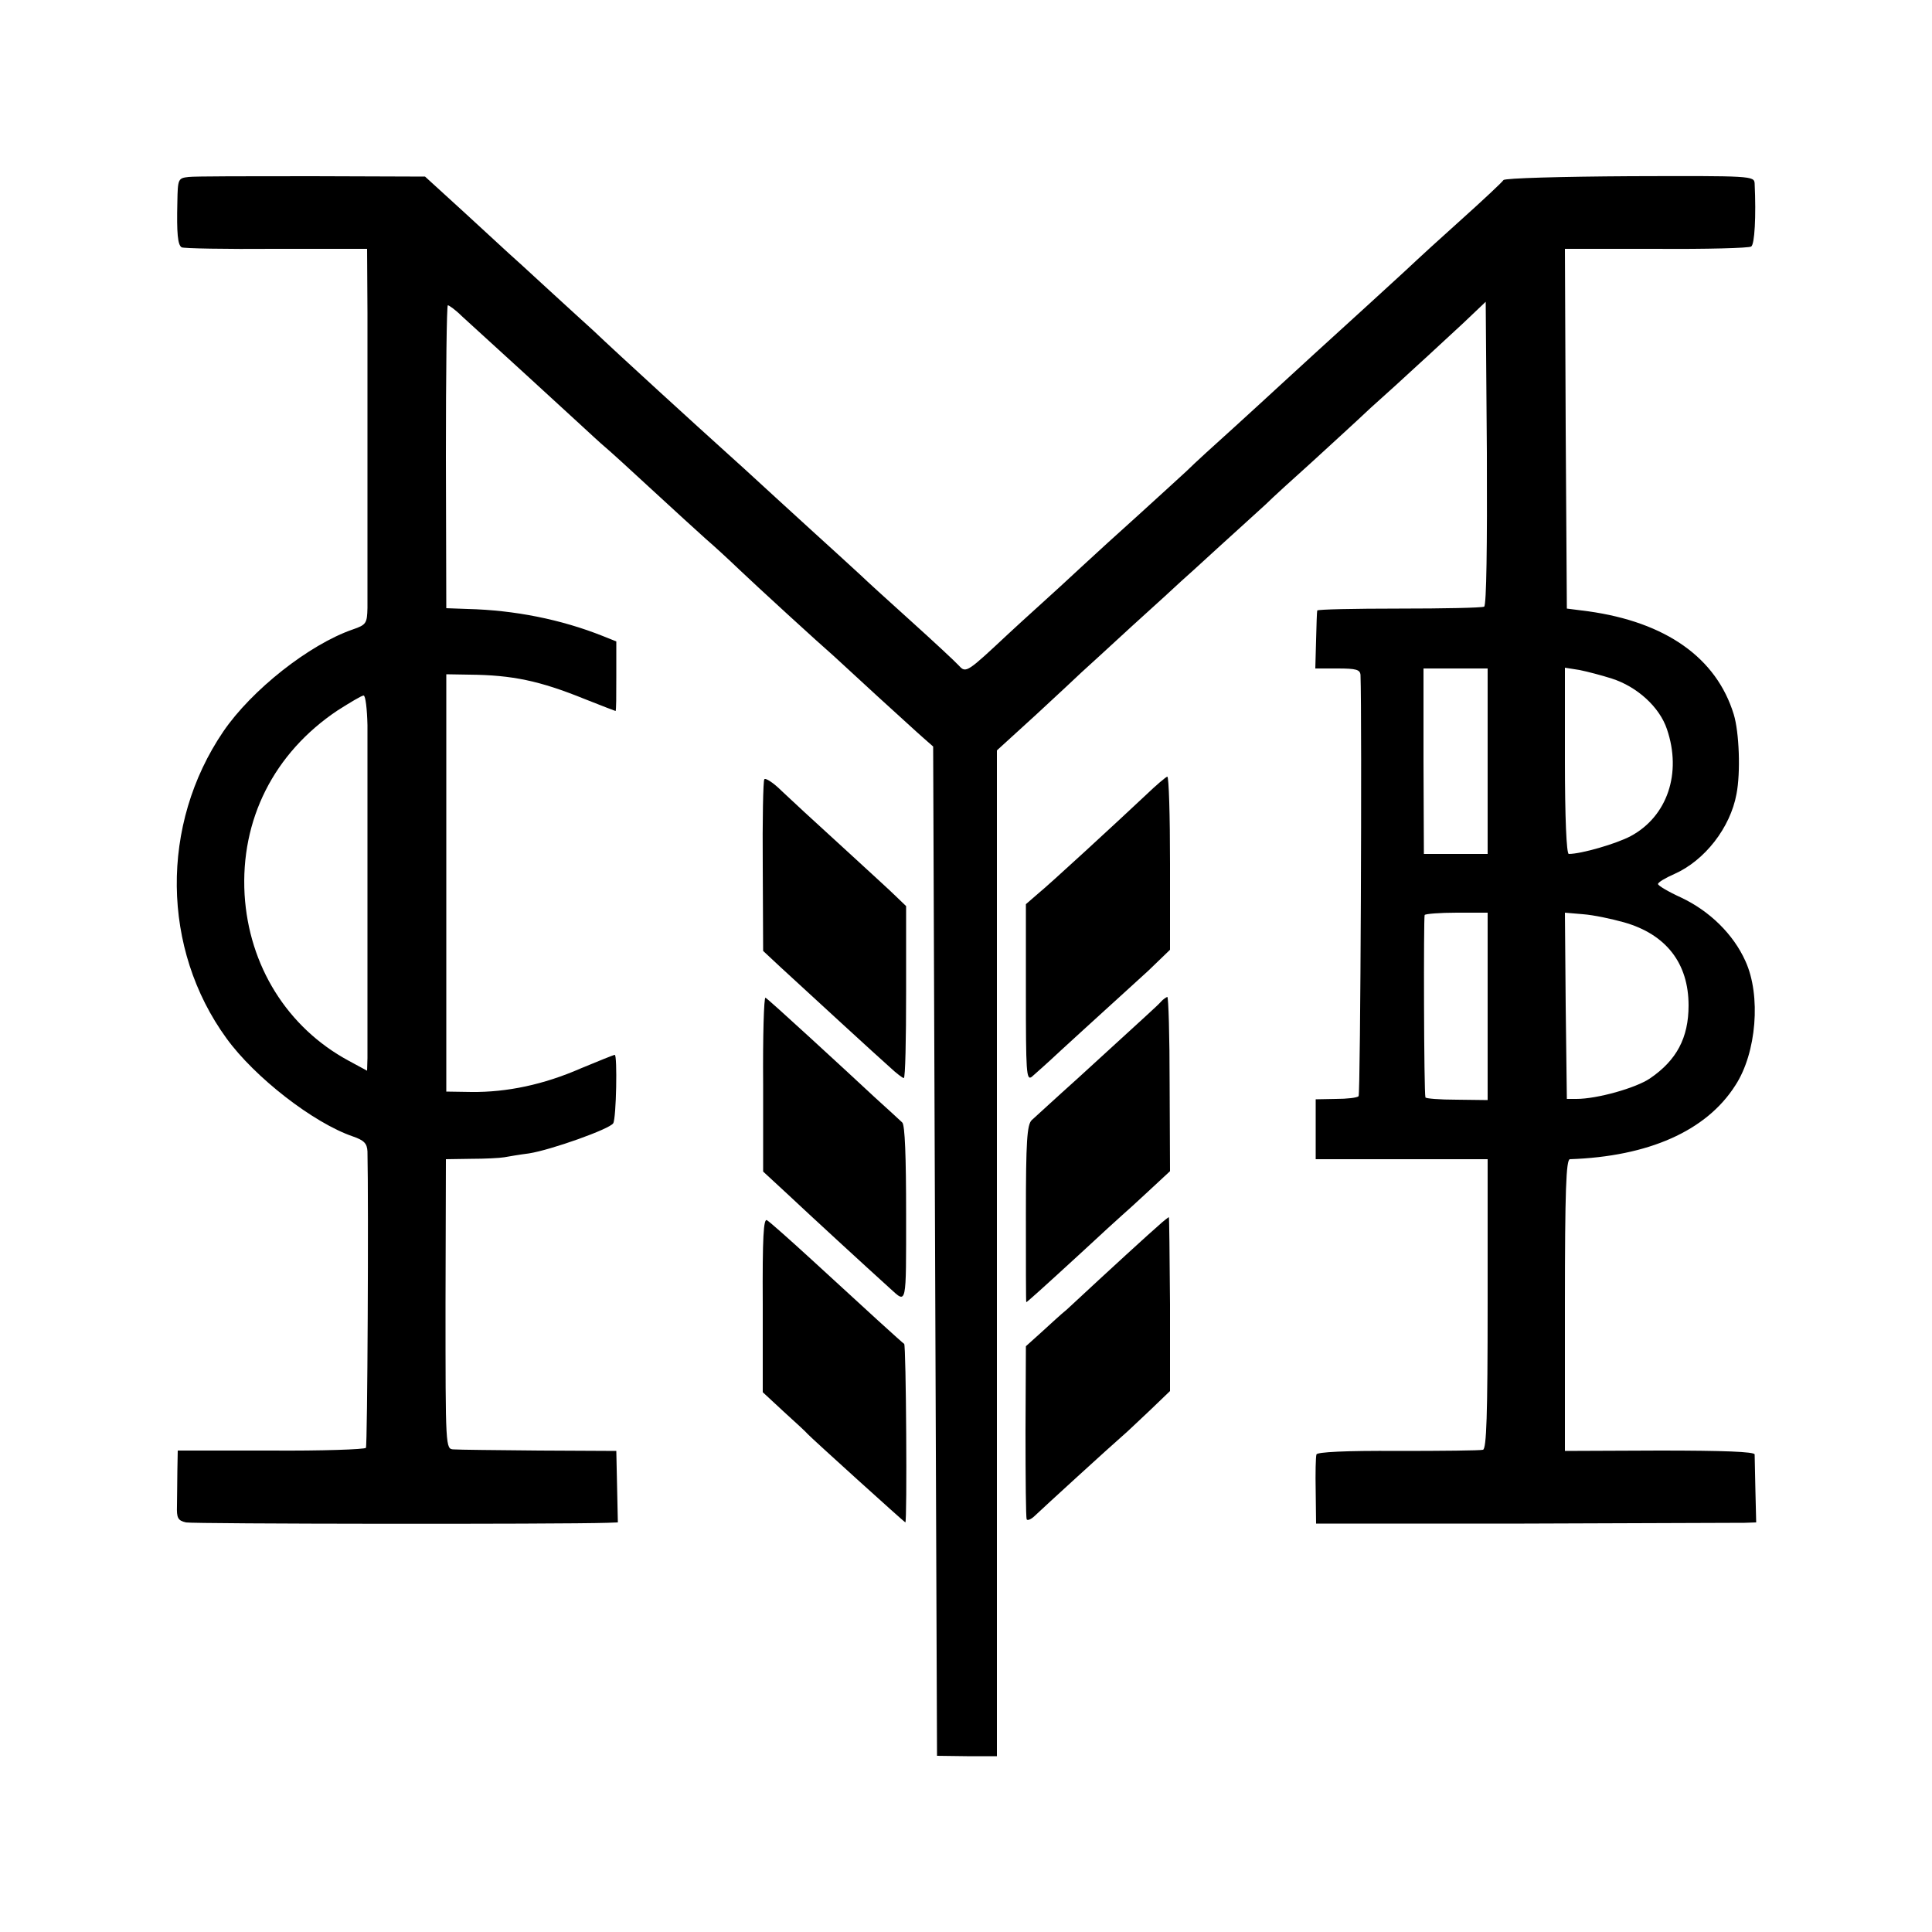<?xml version="1.0" standalone="no"?>
<!DOCTYPE svg PUBLIC "-//W3C//DTD SVG 20010904//EN"
 "http://www.w3.org/TR/2001/REC-SVG-20010904/DTD/svg10.dtd">
<svg version="1.0" xmlns="http://www.w3.org/2000/svg"
 width="500pt" height="500pt" viewBox="0 0 500 500"
 preserveAspectRatio="xMidYMid meet">
<g transform="translate(0,500) scale(0.1,-0.1)"
fill="#000000" stroke="none">
<path d="M488 4542 c-27 -3 -28 -5 -29 -65 -2 -81 1 -111 11 -117 4 -3 114 -5
244 -4 l236 0 1 -168 c0 -92 0 -292 0 -443 0 -151 0 -294 0 -318 -1 -40 -3
-44 -38 -56 -113 -39 -262 -157 -335 -264 -164 -241 -160 -563 8 -794 73 -101
225 -219 327 -254 29 -10 37 -18 38 -39 3 -136 0 -760 -4 -767 -3 -4 -114 -8
-246 -7 l-241 0 -1 -53 c0 -29 -1 -70 -1 -90 -1 -31 2 -38 23 -43 19 -4 967
-5 1091 -1 l27 1 -2 93 -2 92 -200 1 c-110 1 -209 2 -221 3 -21 1 -21 2 -21
376 l1 375 65 1 c36 0 75 2 86 4 11 2 40 7 64 10 57 9 209 63 218 78 8 13 11
177 4 177 -3 0 -42 -16 -88 -35 -96 -42 -191 -62 -283 -61 l-65 1 0 540 0 540
60 -1 c111 -1 182 -16 298 -63 43 -17 79 -31 80 -31 2 0 2 40 2 90 l0 90 -35
14 c-108 43 -228 67 -350 70 l-55 2 -1 392 c0 216 2 392 5 392 3 0 20 -12 36
-28 77 -70 264 -241 305 -279 25 -23 54 -50 66 -60 12 -10 67 -60 122 -111 55
-51 118 -108 139 -127 21 -18 59 -53 84 -77 45 -43 210 -194 247 -226 10 -9
61 -56 113 -104 52 -47 105 -96 119 -108 l25 -22 5 -1306 5 -1306 77 -1 78 0
0 1301 0 1302 102 93 c56 52 109 101 117 109 9 8 68 62 131 120 63 57 120 109
126 115 6 5 51 46 99 90 49 44 103 94 121 110 17 17 71 66 120 110 48 44 117
107 153 141 37 33 91 82 121 110 30 27 81 75 115 106 l60 57 3 -391 c1 -240
-1 -394 -7 -398 -6 -3 -105 -5 -220 -5 -116 0 -211 -2 -212 -5 -1 -3 -2 -38
-3 -77 l-2 -73 58 0 c48 0 58 -3 59 -17 4 -114 0 -1085 -5 -1090 -4 -4 -30 -7
-59 -7 l-52 -1 0 -77 0 -78 222 0 223 0 0 -374 c0 -290 -3 -375 -12 -378 -7
-2 -106 -3 -220 -3 -137 1 -209 -3 -211 -9 -2 -6 -3 -49 -2 -95 l1 -84 539 0
c297 1 554 2 570 2 l30 1 -2 82 c-1 46 -2 88 -2 94 -1 7 -81 10 -246 10 l-245
-1 0 378 c0 295 3 377 13 377 203 7 353 73 428 191 55 84 67 233 26 322 -31
69 -92 129 -166 164 -33 15 -60 31 -60 35 -1 4 19 16 42 26 79 35 145 120 161
207 11 56 7 160 -7 206 -45 147 -176 239 -377 267 l-55 7 -3 466 -2 465 236 0
c130 -1 241 2 246 6 9 5 13 78 9 163 -1 20 -8 20 -322 19 -177 -1 -324 -5
-328 -10 -3 -5 -53 -52 -111 -104 -58 -52 -107 -97 -110 -100 -3 -3 -59 -55
-125 -115 -124 -113 -178 -162 -231 -211 -17 -16 -71 -65 -119 -109 -49 -44
-105 -95 -124 -114 -20 -18 -76 -70 -126 -115 -49 -44 -115 -104 -145 -132
-30 -28 -79 -73 -109 -100 -30 -27 -66 -60 -81 -74 -106 -99 -110 -103 -128
-83 -9 10 -66 63 -127 118 -60 54 -117 106 -126 115 -9 8 -36 33 -60 55 -24
22 -96 87 -159 145 -63 58 -120 110 -126 115 -81 73 -285 259 -349 320 -12 11
-64 58 -115 105 -51 47 -98 90 -104 95 -6 6 -57 52 -113 104 l-103 94 -292 1
c-161 0 -305 0 -320 -2z m3362 -1512 l0 -240 -83 0 -82 0 -1 240 0 240 83 0
83 0 0 -240z m321 214 c66 -21 124 -74 143 -131 39 -114 1 -226 -94 -277 -38
-20 -128 -46 -160 -46 -6 0 -10 95 -10 241 l0 241 38 -6 c20 -4 58 -14 83 -22z
m-3220 -121 c0 -103 0 -819 0 -861 l-1 -33 -48 26 c-159 86 -258 246 -269 430
-11 194 76 366 240 476 33 21 63 39 68 39 5 0 9 -35 10 -77z m2899 -728 l0
-242 -80 1 c-44 0 -81 3 -81 6 -4 12 -5 466 -2 472 2 3 39 6 83 6 l80 0 0
-243z m353 218 c109 -31 167 -106 167 -215 0 -84 -31 -142 -100 -189 -37 -25
-137 -53 -190 -53 l-25 0 -3 241 -2 241 47 -4 c27 -2 74 -12 106 -21z"/>
<path d="M1978 2983 c-3 -4 -5 -106 -4 -226 l1 -218 45 -42 c75 -69 250 -230
283 -259 17 -16 33 -28 36 -28 4 0 6 100 6 223 l0 222 -26 25 c-14 14 -68 63
-119 110 -127 116 -131 120 -177 163 -22 22 -43 35 -45 30z"/>
<path d="M2965 2942 c-81 -76 -247 -229 -280 -256 l-30 -26 0 -229 c0 -204 1
-228 15 -218 8 7 42 37 75 68 33 30 85 78 115 105 30 27 80 73 112 102 l56 54
0 224 c0 123 -3 224 -7 224 -3 0 -29 -22 -56 -48z"/>
<path d="M1975 2194 l0 -226 66 -61 c52 -49 201 -186 263 -242 43 -39 41 -47
41 193 0 148 -3 231 -10 237 -6 6 -38 35 -71 65 -32 30 -108 100 -168 155 -60
55 -111 101 -115 103 -4 1 -7 -99 -6 -224z"/>
<path d="M3004 2407 c-11 -12 -25 -24 -214 -197 -58 -52 -111 -101 -120 -109
-12 -12 -15 -54 -15 -242 0 -126 0 -229 1 -229 2 0 42 36 139 125 54 50 103
95 109 100 7 6 37 33 68 62 l56 52 -1 225 c0 125 -3 226 -6 226 -3 -1 -11 -6
-17 -13z"/>
<path d="M1974 1623 l0 -226 55 -51 c31 -28 58 -53 61 -57 10 -11 251 -229
253 -229 5 0 2 459 -3 462 -6 4 -96 86 -234 213 -60 55 -114 103 -121 107 -9
6 -12 -44 -11 -219z"/>
<path d="M2999 1829 c-20 -17 -123 -111 -238 -218 -15 -12 -44 -39 -66 -59
l-40 -36 -1 -221 c0 -121 1 -223 3 -227 2 -4 12 0 22 10 22 21 196 180 225
205 12 10 44 41 73 68 l51 49 0 225 c-1 124 -2 225 -3 225 -1 0 -13 -9 -26
-21z"/>
</g>
</svg>
